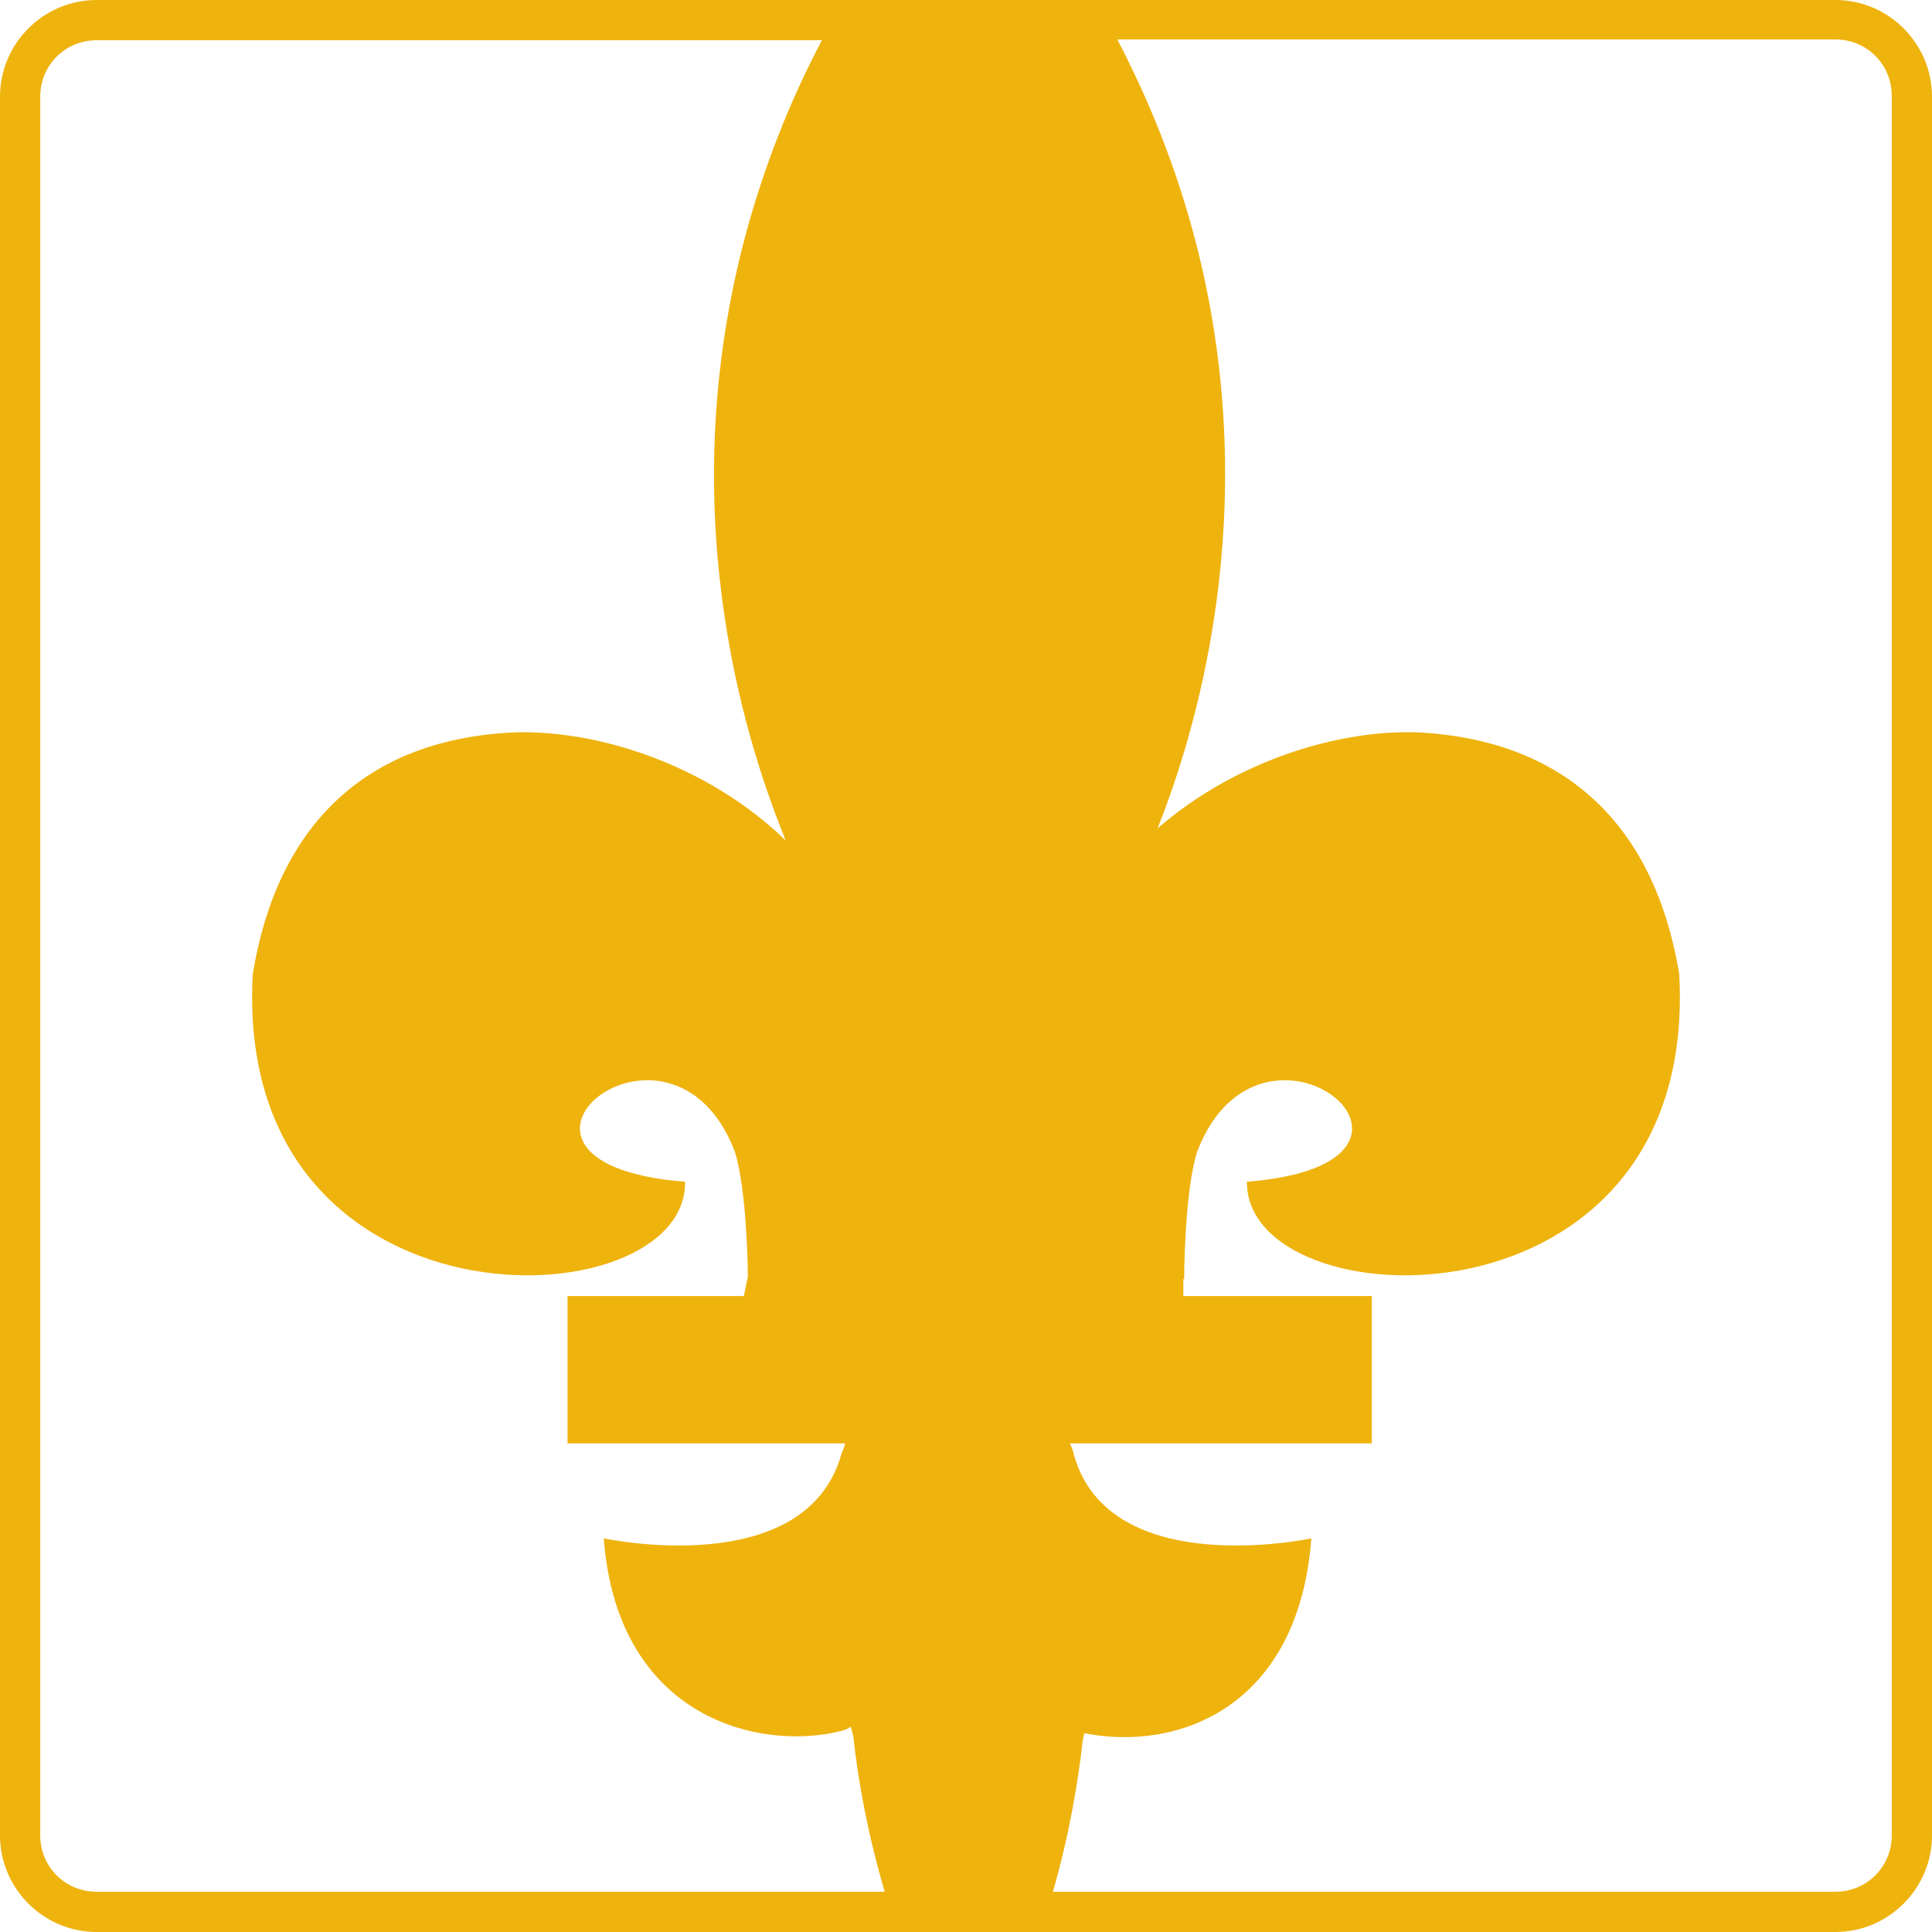 <?xml version="1.0" encoding="utf-8"?>
<!-- Generator: Adobe Illustrator 27.7.0, SVG Export Plug-In . SVG Version: 6.00 Build 0)  -->
<svg version="1.1" id="Layer_1" xmlns="http://www.w3.org/2000/svg" xmlns:xlink="http://www.w3.org/1999/xlink" x="0px" y="0px"
	 viewBox="0 0 240 240" style="enable-background:new 0 0 240 240;" xml:space="preserve">
<style type="text/css">
	.st0{fill:#EFB30E;}
</style>
<path class="st0" d="M228,0h-92h-31H12C5.4,0,0,5.4,0,12v216c0,6.6,5.4,12,12,12h99.4h17.8H228c6.6,0,12-5.4,12-12V12
	C240,5.4,234.6,0,228,0z M12,235c-3.9,0-7-3.1-7-7V12c0-3.9,3.1-7,7-7h90.1c-3.8,7.2-7.3,15.7-9.8,25.4c-9,35.1,1.2,63.9,5.3,74
	C87.8,94.9,73.9,90.5,63.4,91c-16.5,0.9-28.7,10-32,30c-2.5,45.5,54,43.4,53.7,25.8c-29-2.3-1.8-24.7,6.2-3.7
	c1.4,4.6,1.6,13.6,1.6,15.5l-0.5,2.4H70.5v18.3h34.5c-0.1,0.4-0.3,0.9-0.5,1.4c-4.5,15.8-29.5,10.4-29.5,10.4
	c1.7,22.5,19.6,26.5,29.6,23.9c0.4-0.1,0.8-0.3,1.1-0.5l0.3,1.2c0.6,5.6,1.8,12.1,3.9,19.3H12z M235,228c0,3.9-3.1,7-7,7h-97.2
	c2-7,3.1-13.4,3.7-18.8l0.2-0.9c11.4,2.3,26.6-3,28.2-24.2c0,0-25.1,5.4-29.5-10.4c-0.1-0.5-0.3-1-0.5-1.4h37.5V161H147v-2.1
	c0.1,0,0.1,0,0.1,0s0-10.6,1.6-15.8c8-21,35.2,1.4,6.2,3.7c-0.2,17.6,56.2,19.7,53.7-25.8l0,0c-3.3-19.9-15.5-29-32-30
	c-10-0.5-23,3.4-32.8,11.9c4.4-11.1,13.4-39,4.8-72.6c-2.5-9.7-6-18.1-9.8-25.4H228c3.9,0,7,3.1,7,7V228z"/>
</svg>
